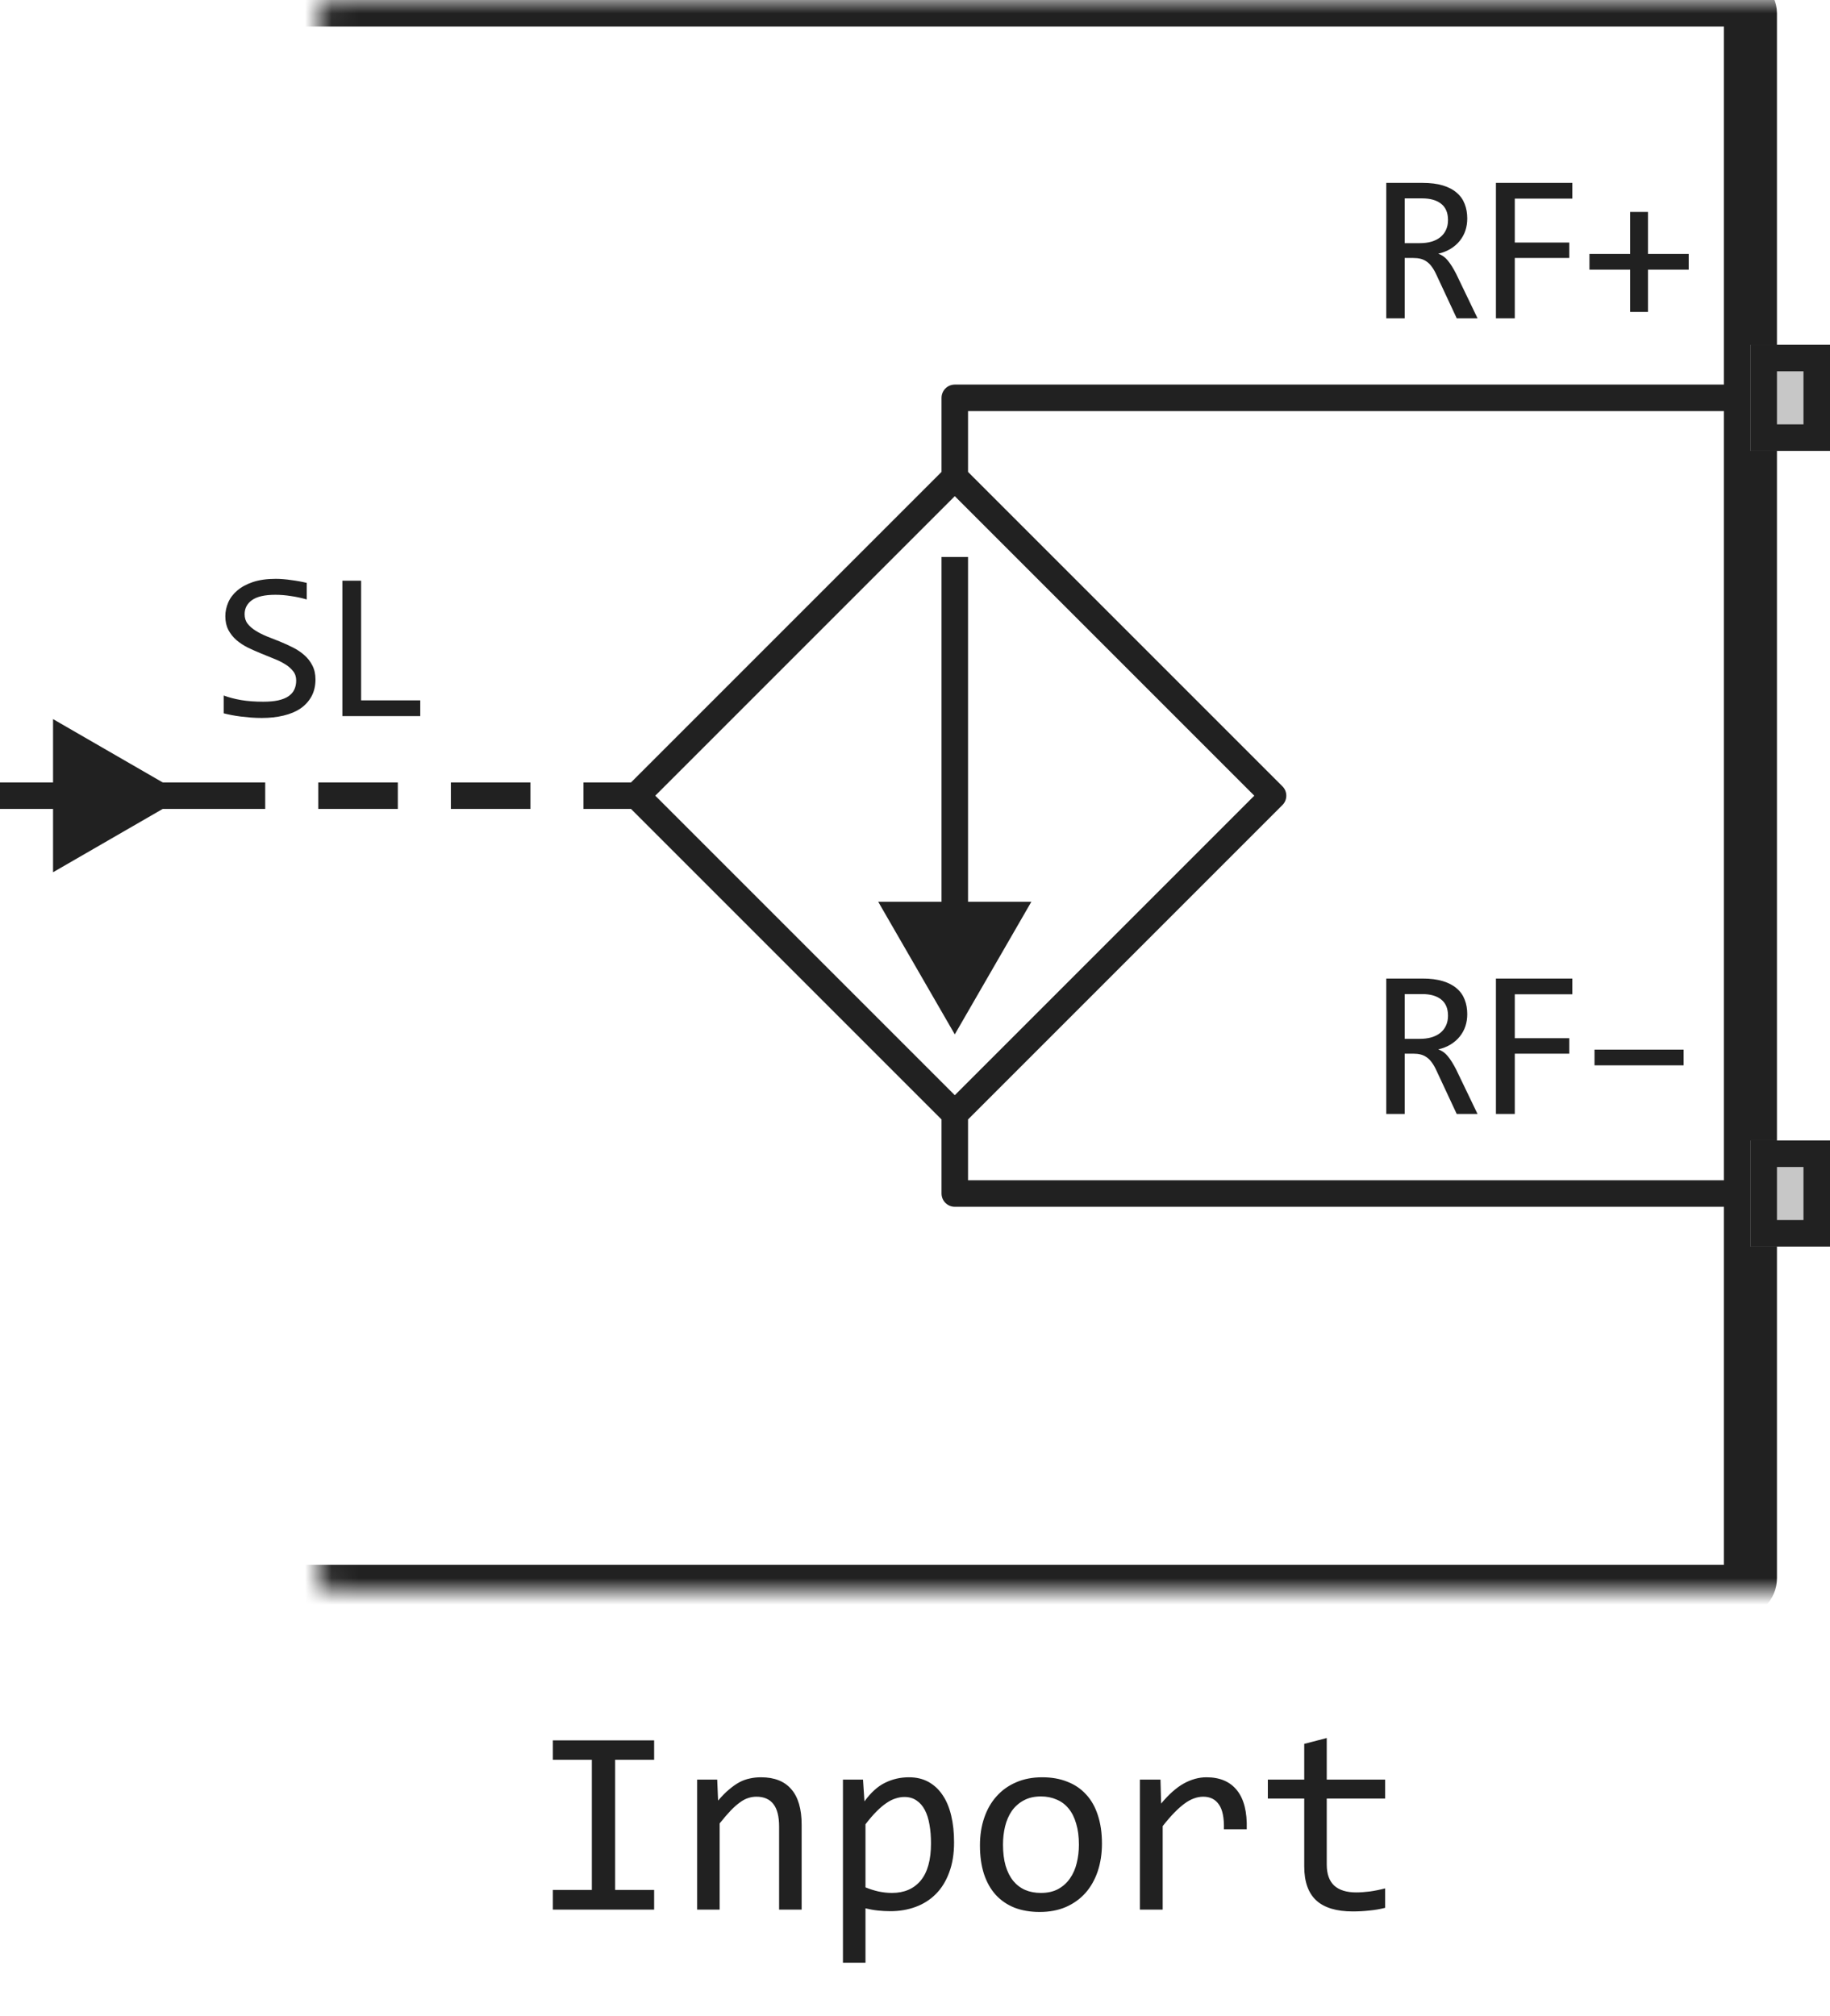 <svg width="69" height="76" viewBox="0 0 69 76" fill="none" xmlns="http://www.w3.org/2000/svg">
<path d="M36 42L48 30L36 18M36 42L24 30L36 18M36 42V45H66M36 18V15H66M36 21V36.5M24 30H22M15 30H12M20 30H17M10 30H6" stroke="#212121" stroke-linejoin="round"/>
<path d="M36 39L38.887 34H33.113L36 39Z" fill="#212121"/>
<mask id="path-3-inside-1_12318_65197" fill="white">
<rect x="6" width="60" height="60" rx="0.5"/>
</mask>
<rect x="6" width="60" height="60" rx="0.5" stroke="#212121" stroke-width="2" mask="url(#path-3-inside-1_12318_65197)"/>
<path d="M66 17V13H69V17H66Z" fill="#C7C7C7"/>
<path fill-rule="evenodd" clip-rule="evenodd" d="M67 14V16H68V14H67ZM66 17H69V13H66V17Z" fill="#212121"/>
<path d="M66 47V43H69V47H66Z" fill="#C7C7C7"/>
<path fill-rule="evenodd" clip-rule="evenodd" d="M67 44V46H68V44H67ZM66 47H69V43H66V47Z" fill="#212121"/>
<path d="M7 30L2 27.113V32.887L7 30ZM2.5 29.5H0V30.5H2.5V29.5Z" fill="#212121"/>
<path d="M11.895 25.617C11.895 25.859 11.845 26.072 11.746 26.254C11.647 26.436 11.509 26.588 11.332 26.711C11.155 26.831 10.941 26.921 10.691 26.98C10.444 27.04 10.171 27.07 9.871 27.07C9.736 27.07 9.6 27.065 9.465 27.055C9.332 27.044 9.203 27.031 9.078 27.016C8.956 27 8.84 26.982 8.73 26.961C8.621 26.94 8.522 26.918 8.434 26.895V26.223C8.629 26.296 8.848 26.353 9.09 26.395C9.335 26.436 9.612 26.457 9.922 26.457C10.146 26.457 10.336 26.44 10.492 26.406C10.651 26.37 10.78 26.318 10.879 26.25C10.98 26.18 11.053 26.095 11.098 25.996C11.145 25.897 11.168 25.784 11.168 25.656C11.168 25.518 11.129 25.401 11.051 25.305C10.975 25.206 10.875 25.119 10.75 25.043C10.625 24.965 10.482 24.895 10.32 24.832C10.162 24.767 9.999 24.701 9.832 24.633C9.665 24.565 9.501 24.492 9.34 24.414C9.181 24.333 9.039 24.24 8.914 24.133C8.789 24.023 8.688 23.896 8.609 23.75C8.534 23.604 8.496 23.431 8.496 23.23C8.496 23.056 8.533 22.884 8.605 22.715C8.678 22.546 8.792 22.396 8.945 22.266C9.099 22.133 9.296 22.026 9.535 21.945C9.777 21.865 10.065 21.824 10.398 21.824C10.484 21.824 10.577 21.828 10.676 21.836C10.777 21.844 10.879 21.855 10.98 21.871C11.085 21.884 11.186 21.9 11.285 21.918C11.387 21.936 11.48 21.956 11.566 21.977V22.602C11.366 22.544 11.165 22.501 10.965 22.473C10.764 22.441 10.57 22.426 10.383 22.426C9.984 22.426 9.691 22.492 9.504 22.625C9.316 22.758 9.223 22.936 9.223 23.16C9.223 23.298 9.26 23.417 9.336 23.516C9.414 23.615 9.516 23.703 9.641 23.781C9.766 23.859 9.908 23.931 10.066 23.996C10.228 24.059 10.392 24.124 10.559 24.191C10.725 24.259 10.888 24.333 11.047 24.414C11.208 24.495 11.352 24.591 11.477 24.703C11.602 24.812 11.702 24.941 11.777 25.09C11.855 25.238 11.895 25.414 11.895 25.617ZM15.846 27H12.909V21.895H13.616V26.406H15.846V27Z" fill="#212121"/>
<path d="M55.71 12H54.925L54.163 10.367C54.106 10.242 54.047 10.139 53.987 10.059C53.928 9.975 53.862 9.91 53.792 9.863C53.724 9.814 53.649 9.779 53.566 9.758C53.485 9.737 53.394 9.727 53.292 9.727H52.964V12H52.269V6.895H53.636C53.933 6.895 54.188 6.927 54.402 6.992C54.615 7.057 54.79 7.148 54.925 7.266C55.063 7.383 55.163 7.525 55.226 7.691C55.291 7.855 55.323 8.038 55.323 8.238C55.323 8.397 55.3 8.548 55.253 8.691C55.206 8.832 55.136 8.961 55.042 9.078C54.951 9.193 54.837 9.293 54.698 9.379C54.563 9.462 54.407 9.525 54.23 9.566C54.373 9.616 54.494 9.703 54.593 9.828C54.694 9.951 54.797 10.115 54.902 10.32L55.71 12ZM54.597 8.297C54.597 8.023 54.511 7.819 54.339 7.684C54.17 7.548 53.93 7.48 53.62 7.48H52.964V9.168H53.527C53.691 9.168 53.838 9.15 53.968 9.113C54.101 9.074 54.213 9.018 54.304 8.945C54.398 8.87 54.469 8.779 54.519 8.672C54.571 8.562 54.597 8.438 54.597 8.297ZM59.283 7.488H57.115V9.145H59.169V9.727H57.115V12H56.404V6.895H59.283V7.488ZM63.672 10.168H62.137V11.762H61.465V10.168H59.93V9.574H61.465V7.992H62.137V9.574H63.672V10.168Z" fill="#212121"/>
<path d="M55.71 42H54.925L54.163 40.367C54.106 40.242 54.047 40.139 53.987 40.059C53.928 39.975 53.862 39.91 53.792 39.863C53.724 39.814 53.649 39.779 53.566 39.758C53.485 39.737 53.394 39.727 53.292 39.727H52.964V42H52.269V36.895H53.636C53.933 36.895 54.188 36.927 54.402 36.992C54.615 37.057 54.79 37.148 54.925 37.266C55.063 37.383 55.163 37.525 55.226 37.691C55.291 37.855 55.323 38.038 55.323 38.238C55.323 38.397 55.3 38.548 55.253 38.691C55.206 38.832 55.136 38.961 55.042 39.078C54.951 39.193 54.837 39.293 54.698 39.379C54.563 39.462 54.407 39.525 54.23 39.566C54.373 39.616 54.494 39.703 54.593 39.828C54.694 39.95 54.797 40.115 54.902 40.32L55.71 42ZM54.597 38.297C54.597 38.023 54.511 37.819 54.339 37.684C54.17 37.548 53.93 37.48 53.62 37.48H52.964V39.168H53.527C53.691 39.168 53.838 39.15 53.968 39.113C54.101 39.074 54.213 39.018 54.304 38.945C54.398 38.87 54.469 38.779 54.519 38.672C54.571 38.562 54.597 38.438 54.597 38.297ZM59.283 37.488H57.115V39.145H59.169V39.727H57.115V42H56.404V36.895H59.283V37.488ZM63.48 40.168H60.121V39.574H63.48V40.168Z" fill="#212121"/>
<path d="M22.315 66.351H20.846V65.618H24.664V66.351H23.194V71.258H24.664V72H20.846V71.258H22.315V66.351ZM26.285 67.098H27.042L27.076 67.889C27.219 67.719 27.358 67.579 27.491 67.469C27.625 67.355 27.755 67.264 27.882 67.195C28.012 67.127 28.144 67.08 28.277 67.054C28.411 67.024 28.549 67.01 28.692 67.01C29.197 67.01 29.578 67.159 29.835 67.459C30.095 67.755 30.226 68.203 30.226 68.802V72H29.376V68.87C29.376 68.486 29.304 68.203 29.161 68.02C29.018 67.835 28.805 67.742 28.521 67.742C28.417 67.742 28.315 67.758 28.214 67.791C28.116 67.82 28.014 67.874 27.906 67.952C27.799 68.027 27.682 68.13 27.555 68.26C27.431 68.39 27.291 68.553 27.135 68.748V72H26.285V67.098ZM35.973 69.461C35.973 69.897 35.911 70.278 35.787 70.603C35.667 70.929 35.499 71.199 35.284 71.414C35.069 71.629 34.815 71.79 34.523 71.897C34.23 72.005 33.912 72.059 33.57 72.059C33.414 72.059 33.258 72.05 33.102 72.034C32.949 72.018 32.792 71.99 32.633 71.951V74.002H31.783V67.098H32.54L32.594 67.918C32.838 67.583 33.098 67.348 33.375 67.215C33.652 67.078 33.951 67.01 34.273 67.01C34.553 67.01 34.799 67.068 35.011 67.186C35.222 67.303 35.4 67.469 35.543 67.684C35.686 67.895 35.794 68.152 35.865 68.455C35.937 68.755 35.973 69.09 35.973 69.461ZM35.103 69.5C35.103 69.243 35.084 69.007 35.045 68.792C35.009 68.577 34.95 68.393 34.869 68.24C34.788 68.087 34.684 67.968 34.557 67.884C34.43 67.796 34.278 67.752 34.102 67.752C33.995 67.752 33.886 67.77 33.775 67.806C33.665 67.838 33.549 67.895 33.429 67.977C33.312 68.055 33.186 68.16 33.053 68.294C32.922 68.424 32.783 68.587 32.633 68.782V71.16C32.789 71.225 32.953 71.277 33.126 71.316C33.298 71.352 33.468 71.37 33.634 71.37C34.093 71.37 34.453 71.216 34.713 70.906C34.973 70.594 35.103 70.125 35.103 69.5ZM41.549 69.51C41.549 69.891 41.495 70.241 41.388 70.56C41.28 70.875 41.126 71.147 40.924 71.375C40.722 71.6 40.476 71.775 40.187 71.902C39.897 72.026 39.568 72.088 39.2 72.088C38.849 72.088 38.533 72.034 38.253 71.927C37.976 71.816 37.74 71.655 37.545 71.443C37.353 71.232 37.205 70.97 37.101 70.657C37 70.345 36.949 69.985 36.949 69.578C36.949 69.197 37.003 68.851 37.11 68.538C37.218 68.222 37.372 67.952 37.574 67.728C37.776 67.5 38.022 67.324 38.312 67.2C38.601 67.073 38.93 67.01 39.298 67.01C39.649 67.01 39.964 67.065 40.24 67.176C40.52 67.283 40.756 67.443 40.948 67.654C41.144 67.863 41.292 68.123 41.393 68.436C41.497 68.748 41.549 69.106 41.549 69.51ZM40.68 69.549C40.68 69.246 40.645 68.982 40.577 68.758C40.512 68.53 40.418 68.341 40.294 68.191C40.17 68.038 40.019 67.924 39.84 67.85C39.664 67.772 39.467 67.732 39.249 67.732C38.995 67.732 38.777 67.783 38.595 67.884C38.416 67.981 38.268 68.113 38.15 68.279C38.036 68.445 37.952 68.639 37.897 68.86C37.844 69.079 37.818 69.308 37.818 69.549C37.818 69.852 37.851 70.117 37.916 70.345C37.984 70.573 38.08 70.763 38.204 70.916C38.328 71.066 38.477 71.18 38.653 71.258C38.829 71.333 39.028 71.37 39.249 71.37C39.503 71.37 39.719 71.321 39.898 71.224C40.081 71.123 40.229 70.989 40.343 70.823C40.46 70.657 40.545 70.465 40.597 70.247C40.652 70.026 40.68 69.793 40.68 69.549ZM42.98 67.098H43.756L43.78 68.001C44.07 67.653 44.355 67.4 44.635 67.244C44.918 67.088 45.203 67.01 45.489 67.01C45.997 67.01 46.381 67.174 46.642 67.503C46.905 67.832 47.027 68.32 47.008 68.968H46.148C46.158 68.538 46.095 68.227 45.958 68.035C45.825 67.84 45.628 67.742 45.367 67.742C45.253 67.742 45.138 67.763 45.02 67.806C44.907 67.845 44.788 67.91 44.664 68.001C44.544 68.089 44.415 68.203 44.278 68.343C44.142 68.483 43.995 68.652 43.839 68.851V72H42.98V67.098ZM52.227 71.932C52.035 71.981 51.837 72.015 51.632 72.034C51.427 72.057 51.218 72.068 51.007 72.068C50.392 72.068 49.933 71.93 49.63 71.653C49.327 71.373 49.176 70.945 49.176 70.369V67.811H47.804V67.098H49.176V65.75L50.025 65.53V67.098H52.227V67.811H50.025V70.301C50.025 70.652 50.118 70.916 50.304 71.092C50.492 71.264 50.769 71.351 51.134 71.351C51.29 71.351 51.461 71.339 51.647 71.316C51.832 71.29 52.026 71.251 52.227 71.199V71.932Z" fill="#212121"/>
</svg>
